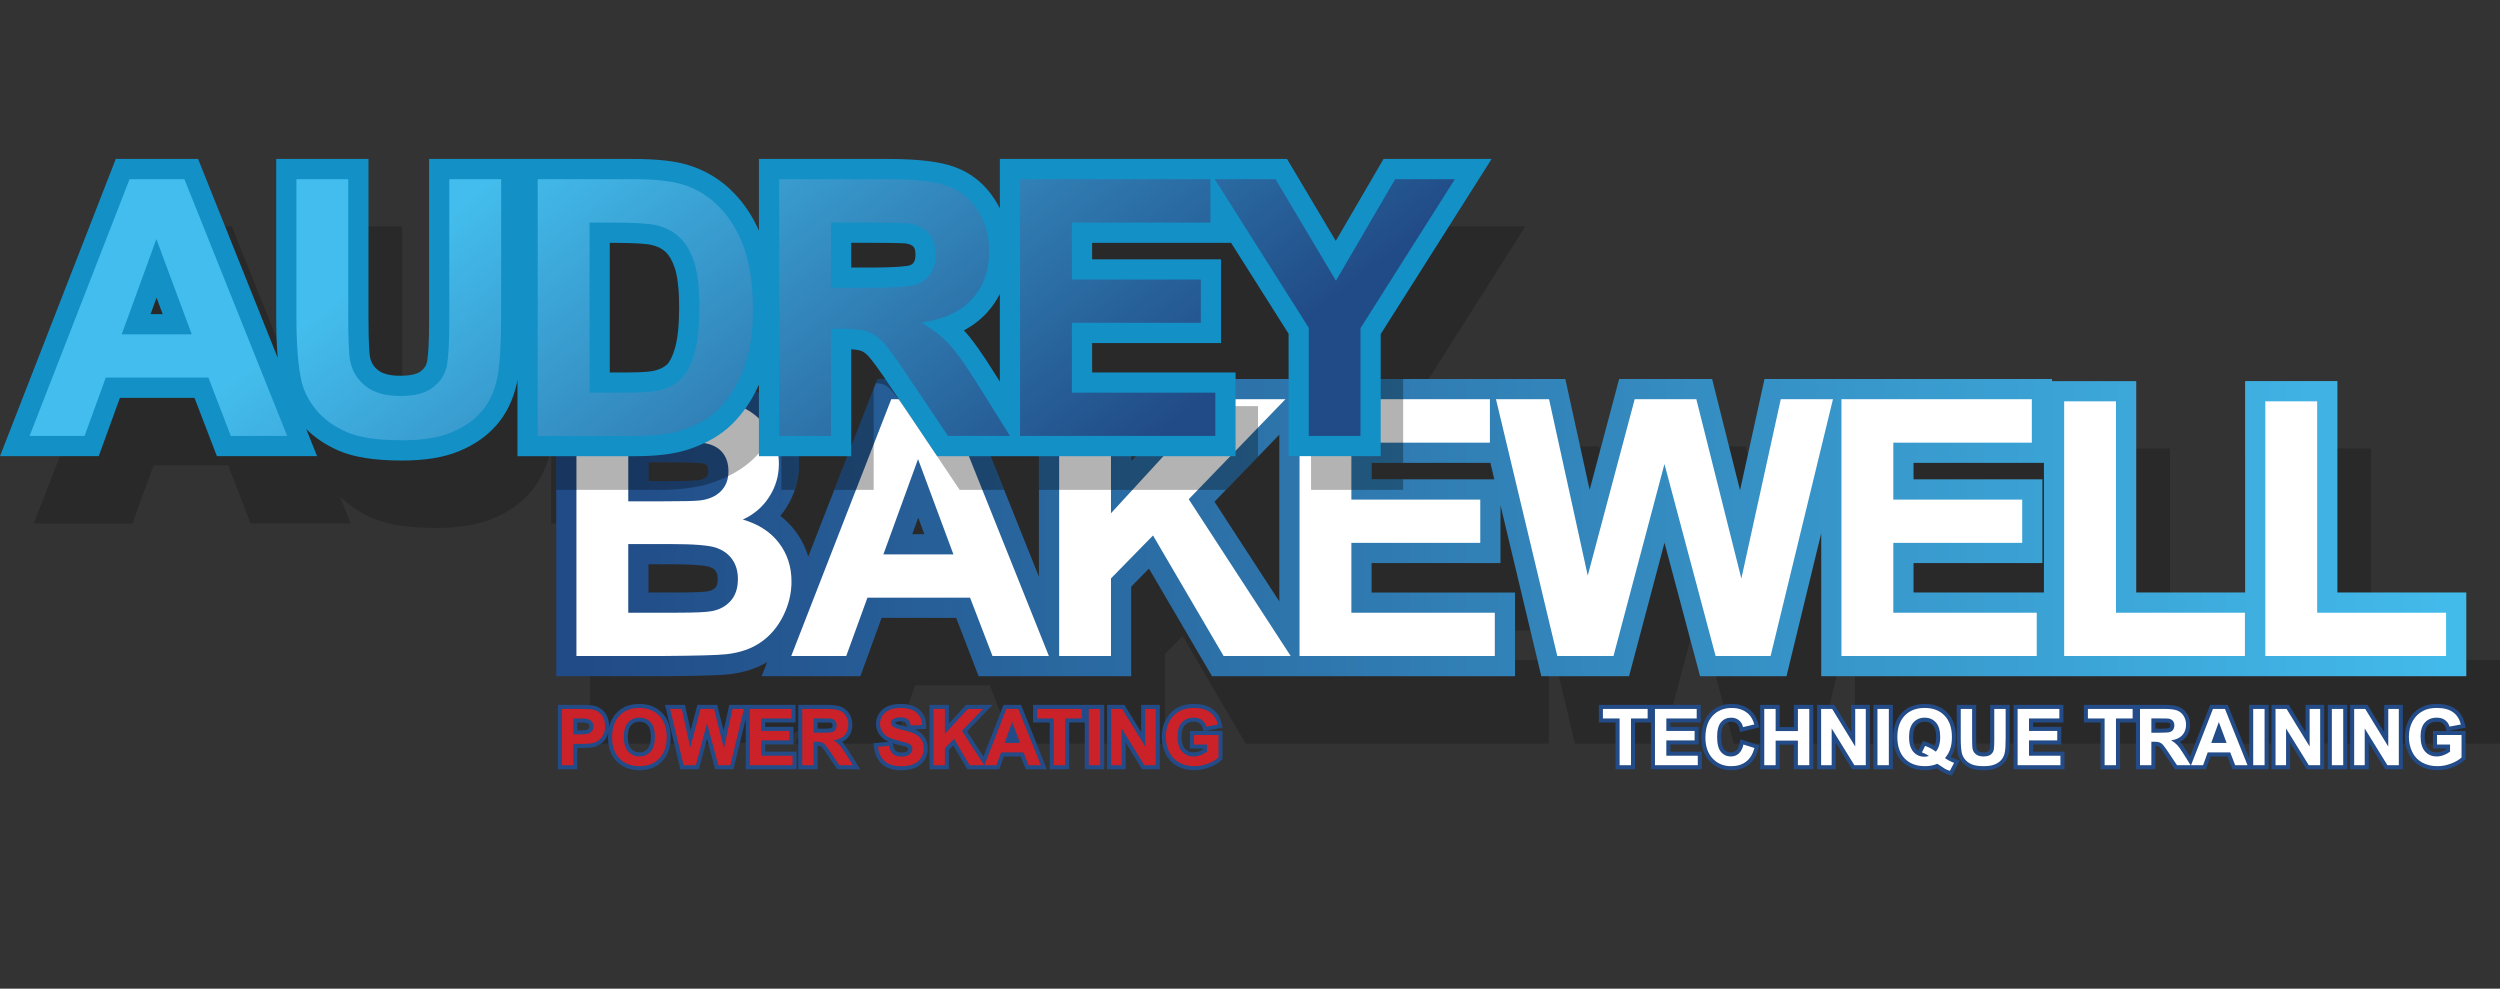 <?xml version="1.0" encoding="utf-8"?>
<!-- Generator: Adobe Illustrator 16.0.0, SVG Export Plug-In . SVG Version: 6.00 Build 0)  -->
<!DOCTYPE svg PUBLIC "-//W3C//DTD SVG 1.1//EN" "http://www.w3.org/Graphics/SVG/1.1/DTD/svg11.dtd">
<svg version="1.1" id="Layer_1" xmlns="http://www.w3.org/2000/svg" xmlns:xlink="http://www.w3.org/1999/xlink" x="0px" y="0px"
	 width="222.521px" height="88px" viewBox="0 0 222.521 88" enable-background="new 0 0 222.521 88" xml:space="preserve">
<rect x="0" y="0" width="222.521" height="88" fill="#333333" stroke="none"/>
<path opacity="0.2" d="M78.424,46.602l-3.483,8.942c-0.248-0.839-0.643-1.615-1.184-2.32c-0.375-0.49-0.81-0.926-1.302-1.306
	c0.186-0.224,0.359-0.46,0.52-0.709c0.765-1.186,1.152-2.505,1.152-3.923c0-0.232-0.022-0.458-0.042-0.685H78.424z M66.147,56.454
	c-0.107-0.037-0.793-0.228-3.5-0.228h-1.926v2.511h2.472c2.196,0,2.714-0.086,2.795-0.103c0.42-0.076,0.593-0.226,0.704-0.349
	c0.124-0.14,0.188-0.39,0.188-0.741c0-0.464-0.134-0.656-0.177-0.719C66.632,56.724,66.498,56.576,66.147,56.454z M65.081,48.757
	c0.379-0.045,0.649-0.147,0.806-0.304c0.046-0.047,0.151-0.151,0.151-0.513c0-0.38-0.102-0.495-0.135-0.533
	c-0.081-0.092-0.308-0.169-0.605-0.205c-0.163-0.019-0.892-0.065-3.727-0.065h-0.85v1.686h1.225
	C64.289,48.823,64.919,48.777,65.081,48.757z M61.266,38.989c0.468-0.117,0.825-0.293,1.1-0.541c0.11-0.1,0.402-0.439,0.693-1.396
	c0.259-0.85,0.39-2.081,0.39-3.662c0-1.951-0.205-2.982-0.377-3.504c-0.216-0.655-0.497-1.148-0.835-1.469
	c-0.322-0.305-0.741-0.508-1.282-0.625c-0.247-0.057-1.042-0.178-3.407-0.178h-0.273v11.536h1.646
	C60.406,39.151,61.027,39.049,61.266,38.989z M70.55,41.014v-0.778c-0.092,0.207-0.197,0.4-0.298,0.599
	C70.354,40.89,70.451,40.954,70.55,41.014z M16.403,33.96h1.077l-0.544-1.465L16.403,33.96z M91.636,39.395l0.359,0.573v-7.805
	c-0.298,0.593-0.675,1.143-1.129,1.646c-0.575,0.637-1.267,1.17-2.071,1.596c0,0,0,0.001,0.001,0.001
	C89.532,36.196,90.461,37.5,91.636,39.395z M112.976,39.735h4.718v-4.03l-5.155-8.149v0.06h-12.331v1.467h11.474v7.45h-11.474v2.619
	h12.768V39.735z M83.954,29.626c0.218-0.074,0.313-0.18,0.377-0.273c0.129-0.188,0.156-0.485,0.156-0.701
	c0-0.319-0.06-0.55-0.176-0.684c-0.046-0.054-0.19-0.22-0.674-0.301c-0.06-0.006-0.598-0.053-3.072-0.053h-1.801v2.199h1.614
	C83.189,29.814,83.85,29.658,83.954,29.626z M80.302,37.707c-0.237-0.251-0.463-0.415-0.674-0.488
	c-0.075-0.026-0.312-0.094-0.864-0.131v8.641l2.334-5.993h0.706C80.877,38.384,80.467,37.881,80.302,37.707z M125.084,47.2v1.467
	h10.922l-0.35-1.467H125.084z M173.32,48.667h11.473v7.451H173.32v2.619h11.608V47.2H173.32V48.667z M116.87,59.531V44.687
	l-5.771,5.969L116.87,59.531z M91.176,46.602l4.297,10.73v-10.73H91.176z M84.198,53.546h1.077l-0.544-1.465L84.198,53.546z
	 M103.687,46.602v0.461l0.423-0.461H103.687z M222.521,58.737v7.451h-57.416V53.458l-3.092,12.729h-7.693l-3.166-11.882L148,66.188
	h-7.81l-3.633-15.216v5.146h-11.473v2.619h12.767v7.451h-26.972l-5.613-9.583l-1.579,1.611v7.972H90.103l-1.995-5.191H81.47
	l-1.886,5.191h-8.789l0.486-1.247c-0.982,0.574-2.134,0.938-3.433,1.08c-0.528,0.058-1.696,0.138-5.749,0.167h-9.592V46.602H49.06
	v-6.788c-0.022,0.119-0.044,0.231-0.068,0.34c-0.313,1.421-0.909,2.65-1.773,3.654c-0.853,0.993-1.987,1.785-3.369,2.354
	c-1.352,0.558-3.015,0.829-5.081,0.829c-2.461,0-4.326-0.298-5.7-0.912c-1.111-0.497-2.054-1.131-2.813-1.892l0.967,2.415h-8.916
	l-1.996-5.191h-6.637l-1.886,5.191H3l10.304-26.454h7.328l7.086,17.699c-0.09-1.06-0.134-2.29-0.134-3.708V20.148h8.214v14.177
	c0,2.502,0.097,3.263,0.138,3.474c0.103,0.485,0.338,0.864,0.736,1.167c0.418,0.319,1.077,0.481,1.956,0.481
	c1.157,0,1.646-0.254,1.833-0.405c0.324-0.261,0.496-0.531,0.556-0.878c0.08-0.464,0.176-1.462,0.176-3.573V20.148h18.1
	c2.091,0,3.678,0.166,4.853,0.508c1.647,0.485,3.075,1.357,4.248,2.594c0.883,0.931,1.606,2.029,2.157,3.275v-6.377h11.512
	c2.682,0,4.627,0.238,5.949,0.728c1.48,0.549,2.675,1.53,3.553,2.915c0.158,0.25,0.302,0.506,0.431,0.769v-4.412h25.561l4.339,7.293
	l4.25-7.293h9.621l-9.873,15.588v3.998h16.434l2.164,9.866l2.626-9.866h8.275l2.486,9.905l2.177-9.905h25.595v0.187h7.492v18.815
	h9.691V39.921h8.214v18.815H222.521z M17.48,33.96l-0.544-1.465l-0.533,1.465H17.48z M100.208,39.151h12.768v0.584h4.718v-4.03
	l-5.155-8.149v0.06h-12.331v1.467h11.474v7.45h-11.474V39.151z M88.794,35.405C88.795,35.405,88.795,35.406,88.794,35.405
	c0.738,0.791,1.667,2.096,2.841,3.99l0.359,0.573v-7.805c-0.298,0.593-0.675,1.143-1.129,1.646
	C90.291,34.446,89.599,34.979,88.794,35.405z M78.764,29.814h1.614c2.811,0,3.472-0.156,3.576-0.188
	c0.218-0.074,0.313-0.18,0.377-0.273c0.129-0.188,0.156-0.485,0.156-0.701c0-0.319-0.06-0.55-0.176-0.684
	c-0.046-0.054-0.19-0.22-0.674-0.301c-0.06-0.006-0.598-0.053-3.072-0.053h-1.801V29.814z M70.55,40.236
	c-0.092,0.207-0.197,0.4-0.298,0.599c0.102,0.056,0.199,0.119,0.298,0.18V40.236z M60.721,48.823h1.225
	c2.343,0,2.974-0.046,3.136-0.065c0.379-0.045,0.649-0.147,0.806-0.304c0.046-0.047,0.151-0.151,0.151-0.513
	c0-0.38-0.102-0.495-0.135-0.533c-0.081-0.092-0.308-0.169-0.605-0.205c-0.163-0.019-0.892-0.065-3.727-0.065h-0.85V48.823z
	 M57.273,39.151h1.646c1.487,0,2.108-0.102,2.347-0.162c0.468-0.117,0.825-0.293,1.1-0.541c0.11-0.1,0.402-0.439,0.693-1.396
	c0.259-0.85,0.39-2.081,0.39-3.662c0-1.951-0.205-2.982-0.377-3.504c-0.216-0.655-0.497-1.148-0.835-1.469
	c-0.322-0.305-0.741-0.508-1.282-0.625c-0.247-0.057-1.042-0.178-3.407-0.178h-0.273V39.151z M66.88,57.544
	c0-0.464-0.134-0.656-0.177-0.719c-0.07-0.102-0.205-0.25-0.556-0.372c-0.107-0.037-0.793-0.228-3.5-0.228h-1.926v2.511h2.472
	c2.196,0,2.714-0.086,2.795-0.103c0.42-0.076,0.593-0.226,0.704-0.349C66.815,58.146,66.88,57.896,66.88,57.544z M74.94,55.544
	l3.483-8.942h-4.339c0.02,0.227,0.042,0.452,0.042,0.685c0,1.418-0.388,2.737-1.152,3.923c-0.161,0.249-0.334,0.485-0.52,0.709
	c0.492,0.38,0.927,0.815,1.302,1.306C74.297,53.929,74.693,54.706,74.94,55.544z M81.804,39.735
	c-0.927-1.351-1.337-1.854-1.502-2.028c-0.237-0.251-0.463-0.415-0.674-0.488c-0.075-0.026-0.312-0.094-0.864-0.131v8.641
	l2.334-5.993H81.804z M85.275,53.546l-0.544-1.465l-0.533,1.465H85.275z M95.473,57.333v-10.73h-4.297L95.473,57.333z
	 M103.687,47.063l0.423-0.461h-0.423V47.063z M116.87,44.687l-5.771,5.969l5.771,8.875V44.687z M136.006,48.667l-0.35-1.467h-10.572
	v1.467H136.006z M184.928,47.2H173.32v1.467h11.473v7.451H173.32v2.619h11.608V47.2z"/>
<linearGradient id="SVGID_1_" gradientUnits="userSpaceOnUse" x1="222.092" y1="46.961" x2="52.079" y2="46.961">
	<stop  offset="0" style="stop-color:#43BDED"/>
	<stop  offset="1" style="stop-color:#214B86"/>
</linearGradient>
<path fill="url(#SVGID_1_)" d="M162.105,60.188V47.458l-3.092,12.729h-7.693l-3.166-11.882L145,60.188h-7.81l-3.633-15.216v5.146
	h-11.473v2.619h12.767v7.451h-26.972l-5.613-9.583l-1.579,1.611v7.972H87.103l-1.995-5.191H78.47l-1.886,5.191h-8.789l0.486-1.247
	c-0.982,0.574-2.134,0.938-3.433,1.08c-0.528,0.058-1.696,0.138-5.749,0.167h-9.592V33.735h10.935c1.927,0,3.349,0.082,4.345,0.251
	c1.143,0.194,2.184,0.608,3.098,1.229c0.919,0.626,1.69,1.462,2.292,2.484c0.63,1.071,0.95,2.278,0.95,3.587
	c0,1.418-0.388,2.737-1.152,3.923c-0.161,0.249-0.334,0.485-0.52,0.709c0.492,0.38,0.927,0.815,1.302,1.306
	c0.541,0.705,0.936,1.481,1.184,2.32l6.158-15.81h7.328l7.046,17.598V33.735h8.214v7.328l6.732-7.328h31.908l2.164,9.866
	l2.626-9.866h8.275l2.486,9.905l2.177-9.905h25.595v0.187h7.492v18.815h9.691V33.921h8.214v18.815h11.474v7.451H162.105z
	 M113.87,53.531V38.687l-5.771,5.969L113.87,53.531z M181.928,52.737V41.2H170.32v1.467h11.473v7.451H170.32v2.619H181.928z
	 M60.192,52.737c2.196,0,2.714-0.086,2.795-0.103c0.42-0.076,0.593-0.226,0.704-0.349c0.124-0.14,0.188-0.39,0.188-0.741
	c0-0.464-0.134-0.656-0.177-0.719c-0.07-0.102-0.205-0.25-0.556-0.372c-0.107-0.037-0.793-0.228-3.5-0.228h-1.926v2.511H60.192z
	 M82.275,47.546l-0.544-1.465l-0.533,1.465H82.275z M58.945,42.823c2.343,0,2.974-0.046,3.136-0.065
	c0.379-0.045,0.649-0.147,0.806-0.304c0.046-0.047,0.151-0.151,0.151-0.513c0-0.38-0.102-0.495-0.135-0.533
	c-0.081-0.092-0.308-0.169-0.605-0.205c-0.163-0.019-0.892-0.065-3.727-0.065h-0.85v1.686H58.945z M133.006,42.667l-0.35-1.467
	h-10.572v1.467H133.006z"/>
<path fill="#FFFFFF" d="M51.307,35.535h9.135c1.808,0,3.157,0.075,4.045,0.226c0.889,0.151,1.684,0.466,2.385,0.943
	s1.286,1.114,1.754,1.909s0.701,1.687,0.701,2.674c0,1.07-0.288,2.053-0.865,2.946c-0.577,0.894-1.359,1.564-2.346,2.011
	c1.393,0.406,2.463,1.097,3.211,2.074c0.749,0.977,1.123,2.125,1.123,3.445c0,1.039-0.242,2.049-0.725,3.031
	c-0.483,0.982-1.144,1.768-1.98,2.354c-0.837,0.588-1.868,0.949-3.094,1.084c-0.77,0.084-2.625,0.135-5.565,0.156h-7.779V35.535z
	 M55.921,39.337v5.285h3.024c1.798,0,2.915-0.025,3.352-0.078c0.79-0.094,1.411-0.366,1.863-0.818
	c0.452-0.451,0.678-1.047,0.678-1.785c0-0.706-0.195-1.28-0.584-1.723c-0.39-0.441-0.969-0.709-1.738-0.803
	c-0.458-0.051-1.772-0.078-3.944-0.078H55.921z M55.921,48.426v6.11h4.271c1.663,0,2.717-0.047,3.165-0.141
	c0.686-0.123,1.244-0.428,1.676-0.91c0.431-0.484,0.647-1.131,0.647-1.941c0-0.686-0.167-1.268-0.499-1.746
	s-0.813-0.826-1.442-1.045c-0.629-0.218-1.993-0.327-4.092-0.327H55.921z M93.359,58.388h-5.02l-1.995-5.191h-9.135l-1.886,5.191
	h-4.895l8.901-22.854h4.879L93.359,58.388z M84.863,49.346l-3.149-8.48l-3.086,8.48H84.863z M94.273,58.388V35.535h4.614v10.148
	l9.322-10.148h6.204l-8.605,8.9l9.073,13.953h-5.971l-6.282-10.726l-3.741,3.819v6.906H94.273z M115.67,58.388V35.535h16.945V39.4
	h-12.331v5.066h11.473v3.852h-11.473v6.219h12.767v3.852H115.67z M138.611,58.388l-5.456-22.854h4.724l3.444,15.697l4.178-15.697
	h5.487l4.007,15.963l3.508-15.963h4.646l-5.55,22.854h-4.896l-4.552-17.086l-4.536,17.086H138.611z M163.905,58.388V35.535h16.945
	V39.4h-12.33v5.066h11.473v3.852H168.52v6.219h12.767v3.852H163.905z M183.728,58.388V35.721h4.614v18.815h11.474v3.852H183.728z
	 M201.633,58.388V35.721h4.614v18.815h11.474v3.852H201.633z"/>
<g>
	<defs>
		<path id="SVGID_2_" d="M162.105,60.188V47.458l-3.092,12.729h-7.693l-3.166-11.882L145,60.188h-7.81l-3.633-15.216v5.146h-11.473
			v2.619h12.767v7.451h-26.972l-5.613-9.583l-1.579,1.611v7.972H87.103l-1.995-5.191H78.47l-1.886,5.191h-8.789l0.486-1.247
			c-0.982,0.574-2.134,0.938-3.433,1.08c-0.528,0.058-1.696,0.138-5.749,0.167h-9.592V33.735h10.935
			c1.927,0,3.349,0.082,4.345,0.251c1.143,0.194,2.184,0.608,3.098,1.229c0.919,0.626,1.69,1.462,2.292,2.484
			c0.63,1.071,0.95,2.278,0.95,3.587c0,1.418-0.388,2.737-1.152,3.923c-0.161,0.249-0.334,0.485-0.52,0.709
			c0.492,0.38,0.927,0.815,1.302,1.306c0.541,0.705,0.936,1.481,1.184,2.32l6.158-15.81h7.328l7.046,17.598V33.735h8.214v7.328
			l6.732-7.328h31.908l2.164,9.866l2.626-9.866h8.275l2.486,9.905l2.177-9.905h25.595v0.187h7.492v18.815h9.691V33.921h8.214v18.815
			h11.474v7.451H162.105z M113.87,53.531V38.687l-5.771,5.969L113.87,53.531z M181.928,52.737V41.2H170.32v1.467h11.473v7.451
			H170.32v2.619H181.928z M60.192,52.737c2.196,0,2.714-0.086,2.795-0.103c0.42-0.076,0.593-0.226,0.704-0.349
			c0.124-0.14,0.188-0.39,0.188-0.741c0-0.464-0.134-0.656-0.177-0.719c-0.07-0.102-0.205-0.25-0.556-0.372
			c-0.107-0.037-0.793-0.228-3.5-0.228h-1.926v2.511H60.192z M82.275,47.546l-0.544-1.465l-0.533,1.465H82.275z M58.945,42.823
			c2.343,0,2.974-0.046,3.136-0.065c0.379-0.045,0.649-0.147,0.806-0.304c0.046-0.047,0.151-0.151,0.151-0.513
			c0-0.38-0.102-0.495-0.135-0.533c-0.081-0.092-0.308-0.169-0.605-0.205c-0.163-0.019-0.892-0.065-3.727-0.065h-0.85v1.686H58.945z
			 M133.006,42.667l-0.35-1.467h-10.572v1.467H133.006z"/>
	</defs>
	<clipPath id="SVGID_3_">
		<use xlink:href="#SVGID_2_"  overflow="visible"/>
	</clipPath>
	<path opacity="0.3" clip-path="url(#SVGID_3_)" d="M37.769,43.991c-2.461,0-4.326-0.298-5.7-0.912
		c-1.111-0.497-2.054-1.131-2.813-1.892l0.967,2.415h-8.916l-1.996-5.191h-6.637l-1.886,5.191H2l10.304-26.454h7.328l7.086,17.699
		c-0.09-1.06-0.134-2.29-0.134-3.708V17.148h8.214v14.177c0,2.502,0.097,3.263,0.138,3.474c0.103,0.485,0.338,0.864,0.736,1.167
		c0.418,0.319,1.077,0.481,1.956,0.481c1.157,0,1.646-0.254,1.833-0.405c0.324-0.261,0.496-0.531,0.556-0.878
		c0.08-0.464,0.176-1.462,0.176-3.573V17.148h18.1c2.091,0,3.678,0.166,4.853,0.508c1.647,0.485,3.075,1.357,4.248,2.594
		c0.883,0.931,1.606,2.029,2.157,3.275v-6.377h11.512c2.682,0,4.627,0.238,5.949,0.728c1.48,0.549,2.675,1.53,3.553,2.915
		c0.158,0.25,0.302,0.506,0.431,0.769v-4.412h25.561l4.339,7.293l4.25-7.293h9.621l-9.873,15.588v10.865h-8.199V32.705l-5.155-8.149
		v0.06H99.208v1.467h11.474v7.45H99.208v2.619h12.768v7.451H85.418l-3.871-5.77c-1.477-2.215-2.041-2.909-2.245-3.126
		c-0.237-0.251-0.463-0.415-0.674-0.488c-0.075-0.026-0.312-0.094-0.864-0.131v9.515H69.55v-6.366
		c-0.625,1.4-1.438,2.591-2.428,3.551c-0.997,0.971-2.326,1.727-3.947,2.246c-1.214,0.384-2.728,0.569-4.633,0.569H48.06v-6.788
		c-0.022,0.119-0.044,0.231-0.068,0.34c-0.313,1.421-0.909,2.65-1.773,3.654c-0.853,0.993-1.987,1.785-3.369,2.354
		C41.498,43.719,39.835,43.991,37.769,43.991z M87.795,32.406c0.737,0.79,1.666,2.095,2.84,3.989l0.359,0.573v-7.805
		c-0.298,0.593-0.675,1.143-1.129,1.646C89.291,31.446,88.599,31.979,87.795,32.406C87.795,32.405,87.795,32.406,87.795,32.406z
		 M57.919,36.151c1.487,0,2.108-0.102,2.347-0.162c0.468-0.117,0.825-0.293,1.1-0.541c0.11-0.1,0.402-0.439,0.693-1.396
		c0.259-0.85,0.39-2.081,0.39-3.662c0-1.951-0.205-2.982-0.377-3.504c-0.216-0.655-0.497-1.148-0.835-1.469
		c-0.322-0.305-0.741-0.508-1.282-0.625c-0.247-0.057-1.042-0.178-3.407-0.178h-0.273v11.536H57.919z M16.48,30.96l-0.544-1.465
		l-0.533,1.465H16.48z M79.378,26.814c2.811,0,3.472-0.156,3.576-0.188c0.218-0.074,0.313-0.18,0.377-0.273
		c0.129-0.188,0.156-0.485,0.156-0.701c0-0.319-0.06-0.55-0.176-0.684c-0.046-0.054-0.19-0.22-0.674-0.301
		c-0.06-0.006-0.598-0.053-3.072-0.053h-1.801v2.199H79.378z"/>
</g>
<path fill="#1390C6" d="M35.769,40.991c-2.461,0-4.326-0.298-5.7-0.912c-1.111-0.497-2.054-1.131-2.813-1.892l0.967,2.415h-8.916
	l-1.996-5.191h-6.637l-1.886,5.191H0l10.304-26.454h7.328l7.086,17.699c-0.09-1.06-0.134-2.29-0.134-3.708V14.148h8.214v14.177
	c0,2.502,0.097,3.263,0.138,3.474c0.103,0.485,0.338,0.864,0.736,1.167c0.418,0.319,1.077,0.481,1.956,0.481
	c1.157,0,1.646-0.254,1.833-0.405c0.324-0.261,0.496-0.531,0.556-0.878c0.08-0.464,0.176-1.462,0.176-3.573V14.148h18.1
	c2.091,0,3.678,0.166,4.853,0.508c1.647,0.485,3.075,1.357,4.248,2.594c0.883,0.931,1.606,2.029,2.157,3.275v-6.377h11.512
	c2.682,0,4.627,0.238,5.949,0.728c1.48,0.549,2.675,1.53,3.553,2.915c0.158,0.25,0.302,0.506,0.431,0.769v-4.412h25.561l4.339,7.293
	l4.25-7.293h9.621l-9.873,15.588v10.865h-8.199V29.705l-5.155-8.149v0.059H97.208v1.467h11.474v7.451H97.208v2.619h12.768v7.451
	H83.418l-3.871-5.77c-1.477-2.215-2.041-2.909-2.245-3.126c-0.237-0.251-0.463-0.415-0.674-0.488
	c-0.075-0.026-0.312-0.094-0.864-0.131v9.515H67.55v-6.366c-0.625,1.4-1.438,2.591-2.428,3.551
	c-0.997,0.971-2.326,1.727-3.947,2.246c-1.214,0.384-2.728,0.569-4.633,0.569H46.06v-6.788c-0.022,0.119-0.044,0.231-0.068,0.34
	c-0.313,1.421-0.909,2.65-1.773,3.654c-0.853,0.993-1.987,1.785-3.369,2.354C39.498,40.719,37.835,40.991,35.769,40.991z
	 M85.795,29.406c0.737,0.79,1.666,2.095,2.84,3.989l0.359,0.573v-7.805c-0.298,0.593-0.675,1.143-1.129,1.646
	C87.291,28.446,86.599,28.979,85.795,29.406C85.795,29.405,85.795,29.406,85.795,29.406z M55.919,33.151
	c1.487,0,2.108-0.102,2.347-0.162c0.468-0.117,0.825-0.293,1.1-0.541c0.11-0.1,0.402-0.439,0.693-1.396
	c0.259-0.85,0.39-2.081,0.39-3.662c0-1.951-0.205-2.983-0.377-3.504c-0.216-0.655-0.497-1.148-0.835-1.468
	c-0.322-0.304-0.741-0.508-1.282-0.625c-0.247-0.056-1.042-0.178-3.407-0.178h-0.273v11.537H55.919z M14.48,27.96l-0.544-1.465
	l-0.533,1.465H14.48z M77.378,23.814c2.811,0,3.472-0.156,3.576-0.188c0.218-0.074,0.313-0.18,0.377-0.273
	c0.129-0.188,0.156-0.485,0.156-0.701c0-0.319-0.06-0.55-0.176-0.684c-0.046-0.053-0.19-0.219-0.674-0.3
	c-0.06-0.007-0.598-0.054-3.072-0.054h-1.801v2.2H77.378z"/>
<linearGradient id="SVGID_4_" gradientUnits="userSpaceOnUse" x1="52.284" y1="9.518" x2="85.303" y2="52.307">
	<stop  offset="0" style="stop-color:#43BDED"/>
	<stop  offset="1" style="stop-color:#214B86"/>
</linearGradient>
<path fill="url(#SVGID_4_)" d="M25.564,38.802h-5.02l-1.995-5.191H9.414l-1.886,5.191H2.633l8.901-22.854h4.879L25.564,38.802z
	 M17.068,29.76l-3.149-8.48l-3.086,8.48H17.068z M26.384,15.948h4.614v12.377c0,1.965,0.057,3.238,0.171,3.82
	c0.198,0.935,0.668,1.686,1.411,2.252c0.743,0.566,1.759,0.85,3.047,0.85c1.31,0,2.297-0.268,2.962-0.803s1.065-1.193,1.201-1.973
	c0.135-0.779,0.203-2.072,0.203-3.881V15.948h4.614v12.003c0,2.743-0.125,4.683-0.374,5.815c-0.25,1.133-0.709,2.088-1.38,2.867
	c-0.67,0.78-1.567,1.401-2.689,1.863c-1.123,0.463-2.588,0.693-4.396,0.693c-2.183,0-3.838-0.252-4.965-0.756
	s-2.019-1.158-2.673-1.964s-1.086-1.649-1.294-2.533c-0.302-1.31-0.452-3.243-0.452-5.799V15.948z M47.859,15.948h8.434
	c1.902,0,3.352,0.146,4.349,0.437c1.341,0.395,2.489,1.097,3.445,2.104c0.956,1.008,1.684,2.243,2.183,3.703
	c0.499,1.46,0.748,3.261,0.748,5.401c0,1.881-0.234,3.502-0.701,4.863c-0.572,1.664-1.388,3.01-2.448,4.038
	c-0.8,0.779-1.881,1.388-3.242,1.823c-1.019,0.322-2.38,0.484-4.084,0.484h-8.683V15.948z M52.474,19.814v15.136h3.445
	c1.289,0,2.219-0.072,2.791-0.218c0.748-0.187,1.369-0.504,1.863-0.95c0.493-0.447,0.896-1.183,1.208-2.207
	c0.312-1.023,0.468-2.418,0.468-4.186c0-1.766-0.156-3.123-0.468-4.068c-0.312-0.945-0.748-1.684-1.31-2.213
	c-0.561-0.53-1.273-0.889-2.136-1.076c-0.645-0.146-1.907-0.218-3.788-0.218H52.474z M69.35,38.802V15.948h9.712
	c2.442,0,4.217,0.206,5.324,0.616c1.106,0.411,1.993,1.141,2.658,2.19c0.665,1.05,0.998,2.25,0.998,3.601
	c0,1.715-0.504,3.13-1.512,4.248c-1.008,1.117-2.515,1.822-4.521,2.113c0.998,0.582,1.821,1.221,2.471,1.917s1.525,1.933,2.627,3.71
	l2.79,4.459h-5.518l-3.336-4.973c-1.185-1.777-1.995-2.897-2.432-3.359c-0.437-0.463-0.899-0.78-1.387-0.951
	c-0.489-0.172-1.263-0.258-2.323-0.258h-0.936v9.541H69.35z M73.964,25.614h3.414c2.213,0,3.596-0.094,4.146-0.28
	c0.551-0.188,0.982-0.51,1.294-0.967c0.312-0.457,0.468-1.029,0.468-1.714c0-0.769-0.206-1.39-0.616-1.863
	c-0.411-0.473-0.99-0.771-1.738-0.896c-0.374-0.052-1.497-0.078-3.367-0.078h-3.601V25.614z M90.794,38.802V15.948h16.945v3.866
	H95.409v5.066h11.474v3.851H95.409v6.219h12.768v3.852H90.794z M116.494,38.802v-9.619l-8.371-13.235h5.409l5.379,9.042l5.268-9.042
	h5.316l-8.402,13.266v9.588H116.494z"/>
<path fill="#224B87" d="M80.217,68.559c-0.719,0-1.289-0.177-1.694-0.527c-0.408-0.352-0.654-0.86-0.731-1.51l-0.043-0.365
	l1.357-0.132c-0.23-0.1-0.414-0.211-0.554-0.335c-0.387-0.347-0.582-0.777-0.582-1.277c0-0.324,0.093-0.631,0.276-0.913
	c0.183-0.282,0.447-0.498,0.786-0.642c0.315-0.135,0.695-0.203,1.127-0.203c0.715,0,1.272,0.168,1.656,0.501
	c0.396,0.342,0.606,0.801,0.625,1.364l0.012,0.356l-1.038,0.045c0.082,0.034,0.156,0.068,0.224,0.104
	c0.292,0.153,0.525,0.368,0.692,0.638c0.168,0.272,0.254,0.604,0.254,0.988c0,0.354-0.099,0.69-0.295,1
	c-0.2,0.313-0.482,0.547-0.842,0.698C81.112,68.488,80.699,68.559,80.217,68.559z M79.488,66.319c0.044,0.246,0.125,0.42,0.241,0.52
	c0.114,0.098,0.277,0.146,0.499,0.146c0.234,0,0.409-0.043,0.506-0.124c0.105-0.088,0.119-0.157,0.119-0.207
	c-0.022-0.074-0.064-0.122-0.229-0.18c-0.111-0.039-0.371-0.108-0.776-0.208c-0.139-0.035-0.269-0.071-0.389-0.11L79.488,66.319z
	 M80.148,64.211c-0.211,0-0.377,0.039-0.479,0.112c0.022,0.059,0.153,0.158,0.792,0.31c0.092,0.021,0.179,0.043,0.262,0.065
	l-0.01-0.063c-0.019-0.113-0.06-0.264-0.147-0.333C80.524,64.269,80.412,64.211,80.148,64.211z M106.311,68.556
	c-0.584,0-1.105-0.126-1.547-0.376c-0.452-0.254-0.798-0.625-1.026-1.101c-0.218-0.456-0.329-0.957-0.329-1.491
	c0-0.579,0.125-1.105,0.371-1.563c0.252-0.468,0.626-0.832,1.112-1.082c0.373-0.192,0.832-0.289,1.365-0.289
	c0.699,0,1.262,0.155,1.673,0.462c0.419,0.313,0.692,0.748,0.811,1.293l0.08,0.363l-1.558,0.291h1.552v2.509l-0.11,0.106
	c-0.25,0.241-0.591,0.443-1.042,0.618C107.22,68.469,106.766,68.556,106.311,68.556z M106.256,64.238c-0.341,0-0.6,0.1-0.791,0.306
	c-0.197,0.21-0.296,0.547-0.296,1.002c0,0.501,0.103,0.871,0.306,1.099c0.195,0.219,0.446,0.326,0.77,0.326
	c0.168,0,0.333-0.033,0.507-0.101c0.119-0.046,0.226-0.098,0.32-0.156v-0.086h-1.159v-1.564h1.208l-0.083-0.29
	c-0.048-0.168-0.134-0.295-0.265-0.391C106.64,64.286,106.471,64.238,106.256,64.238z M56.917,68.556
	c-0.843,0-1.528-0.267-2.036-0.792c-0.505-0.521-0.761-1.237-0.761-2.128c0-0.128,0.004-0.252,0.014-0.372
	c-0.033,0.115-0.076,0.223-0.129,0.323c-0.138,0.259-0.318,0.467-0.537,0.62c-0.211,0.146-0.431,0.245-0.654,0.294
	c-0.273,0.054-0.639,0.08-1.126,0.08h-0.3v1.891h-1.731v-5.73h1.983c0.868,0,1.155,0.05,1.296,0.087
	c0.363,0.095,0.671,0.303,0.914,0.618c0.243,0.315,0.365,0.718,0.365,1.196c0,0.026,0,0.051-0.001,0.077
	c0.042-0.185,0.097-0.356,0.166-0.513c0.131-0.294,0.312-0.561,0.538-0.793c0.23-0.236,0.488-0.415,0.767-0.532
	c0.354-0.149,0.764-0.225,1.219-0.225c0.836,0,1.52,0.268,2.031,0.796c0.508,0.526,0.766,1.253,0.766,2.162
	c0,0.901-0.256,1.624-0.76,2.148C58.432,68.288,57.751,68.556,56.917,68.556z M56.914,64.238c-0.317,0-0.552,0.098-0.74,0.309
	c-0.193,0.217-0.292,0.571-0.292,1.054c0,0.473,0.102,0.827,0.301,1.05c0.195,0.218,0.427,0.32,0.73,0.32
	c0.298,0,0.535-0.103,0.724-0.315c0.197-0.222,0.297-0.581,0.297-1.068c0-0.48-0.097-0.833-0.286-1.046
	C57.466,64.338,57.226,64.238,56.914,64.238z M51.582,65.009c0.505,0,0.645-0.045,0.668-0.054c0.068-0.026,0.115-0.062,0.15-0.113
	c0.036-0.053,0.053-0.111,0.053-0.187c0-0.121-0.039-0.178-0.068-0.209c-0.054-0.06-0.118-0.095-0.203-0.11
	c-0.048-0.009-0.203-0.029-0.665-0.029h-0.129v0.702H51.582z M101.656,68.47l-1.46-2.361v2.361h-1.659v-5.73h1.546l1.489,2.43v-2.43
	h1.659v5.73H101.656z M96.551,68.47v-4.163h-1.387v4.163h-1.731v-4.163h-1.486v-1.567h6.336v5.73H96.551z M91.3,68.47l-0.438-1.139
	h-1.504l-0.413,1.139h-2.854l-1.243-2.123l-0.388,0.396v1.727h-1.731v-5.73h1.731V64.4l1.525-1.661h2.368l-2.277,2.356l1.458,2.243
	l1.791-4.599h1.56l2.294,5.73H91.3z M74.512,68.47l-0.838-1.249c-0.323-0.486-0.45-0.642-0.497-0.691
	c-0.055-0.059-0.109-0.097-0.16-0.115c-0.021-0.007-0.084-0.026-0.236-0.033v2.088h-1.731v-5.73h2.49
	c0.583,0,1.006,0.051,1.292,0.157c0.316,0.118,0.573,0.328,0.762,0.625c0.183,0.289,0.275,0.62,0.275,0.983
	c0,0.464-0.143,0.859-0.424,1.171c-0.133,0.147-0.295,0.269-0.486,0.364c0.011,0.011,0.021,0.022,0.032,0.033
	c0.158,0.168,0.36,0.453,0.619,0.87l0.956,1.527H74.512z M73.17,64.858c0.626,0,0.77-0.036,0.792-0.042
	c0.048-0.016,0.078-0.038,0.102-0.073c0.027-0.04,0.041-0.098,0.041-0.174c0-0.119-0.035-0.159-0.047-0.172
	c-0.013-0.014-0.051-0.059-0.168-0.078c-0.064-0.008-0.295-0.012-0.679-0.012h-0.43v0.552H73.17z M66.377,68.47v-4.488l-1.09,4.488
	h-1.633l-0.721-2.706l-0.718,2.706h-1.658l-1.368-5.73h1.781l0.5,2.276l0.605-2.276h1.761l0.574,2.288l0.503-2.288h5.899v1.567
	h-2.704v0.391h2.516v1.564h-2.516v0.645h2.799v1.563H66.377z M173.455,68.957c-0.178-0.052-0.353-0.125-0.52-0.217
	c-0.016-0.007-0.201-0.126-0.544-0.356c-0.322,0.114-0.674,0.172-1.046,0.172c-0.868,0-1.564-0.266-2.069-0.791
	c-0.502-0.521-0.756-1.249-0.756-2.161c0-0.911,0.255-1.637,0.758-2.158c0.505-0.525,1.191-0.792,2.04-0.792
	c0.843,0,1.524,0.267,2.027,0.793c0.499,0.522,0.753,1.248,0.753,2.157c0,0.474-0.069,0.9-0.204,1.267
	c-0.063,0.173-0.148,0.342-0.254,0.505c0.132,0.071,0.269,0.132,0.41,0.183l0.39,0.139l-0.702,1.343L173.455,68.957z M171.31,64.238
	c-0.308,0-0.547,0.102-0.733,0.311c-0.195,0.217-0.293,0.572-0.293,1.055c0,0.494,0.099,0.856,0.294,1.075
	c0.05,0.058,0.103,0.106,0.158,0.148l0.432-0.879l0.3,0.102c0.25,0.085,0.494,0.201,0.731,0.345
	c0.021-0.047,0.038-0.097,0.054-0.148c0.055-0.184,0.082-0.401,0.082-0.643c0-0.485-0.098-0.841-0.291-1.057
	C171.855,64.336,171.623,64.238,171.31,64.238z M216.955,68.556c-0.584,0-1.104-0.126-1.548-0.376
	c-0.453-0.255-0.799-0.626-1.026-1.101c-0.219-0.457-0.329-0.958-0.329-1.491c0-0.579,0.125-1.105,0.371-1.563
	c0.253-0.468,0.627-0.832,1.112-1.082c0.371-0.192,0.83-0.289,1.365-0.289c0.698,0,1.261,0.155,1.672,0.462
	c0.42,0.313,0.693,0.748,0.813,1.294l0.079,0.362l-1.559,0.291h1.553v2.509l-0.11,0.106c-0.248,0.241-0.589,0.443-1.042,0.619
	C217.865,68.469,217.41,68.556,216.955,68.556z M216.9,64.238c-0.342,0-0.6,0.1-0.791,0.306c-0.196,0.21-0.295,0.547-0.295,1.002
	c0,0.501,0.103,0.871,0.305,1.098c0.198,0.223,0.442,0.326,0.771,0.326c0.165,0,0.336-0.034,0.507-0.101
	c0.118-0.046,0.225-0.098,0.319-0.156v-0.086h-1.159v-1.564h1.207l-0.082-0.29c-0.048-0.168-0.135-0.295-0.265-0.391
	C217.286,64.287,217.112,64.238,216.9,64.238z M176.582,68.556c-0.534,0-0.938-0.064-1.235-0.197
	c-0.298-0.133-0.539-0.312-0.719-0.531c-0.18-0.223-0.299-0.458-0.355-0.702c-0.073-0.317-0.109-0.76-0.109-1.353v-3.033h1.732
	v3.074c0,0.545,0.021,0.72,0.031,0.771c0.024,0.113,0.08,0.203,0.174,0.274c0.099,0.075,0.25,0.113,0.45,0.113
	c0.196,0,0.347-0.034,0.424-0.096s0.119-0.13,0.134-0.213c0.018-0.103,0.039-0.322,0.039-0.79v-3.132h1.732v2.992
	c0,0.633-0.03,1.076-0.091,1.353c-0.067,0.306-0.195,0.57-0.381,0.786c-0.185,0.213-0.429,0.384-0.726,0.507
	C177.389,68.497,177.029,68.556,176.582,68.556z M154.081,68.556c-0.765,0-1.405-0.268-1.902-0.795
	c-0.491-0.521-0.741-1.231-0.741-2.111c0-0.923,0.25-1.659,0.742-2.188c0.501-0.535,1.161-0.806,1.963-0.806
	c0.706,0,1.292,0.216,1.741,0.642c0.274,0.258,0.48,0.624,0.611,1.086l0.102,0.361l-1.719,0.411l-0.081-0.354
	c-0.042-0.181-0.122-0.316-0.245-0.415c-0.123-0.098-0.274-0.146-0.46-0.146c-0.269,0-0.47,0.087-0.633,0.275
	c-0.169,0.196-0.259,0.563-0.259,1.06c0,0.676,0.139,0.983,0.256,1.121c0.16,0.188,0.355,0.276,0.614,0.276
	c0.182,0,0.327-0.053,0.457-0.167c0.135-0.119,0.237-0.326,0.304-0.616l0.087-0.38l1.684,0.533l-0.093,0.334
	c-0.171,0.623-0.467,1.097-0.879,1.41C155.217,68.397,154.696,68.556,154.081,68.556z M212.3,68.47l-1.46-2.361v2.361h-1.66v-5.73
	h1.546l1.489,2.43v-2.43h1.66v5.73H212.3z M207.194,68.47v-5.73h1.732v5.73H207.194z M205.3,68.47l-1.46-2.361v2.361h-1.66v-5.73
	h1.546l1.489,2.43v-2.43h1.66v5.73H205.3z M198.702,68.47l-0.438-1.139h-1.505l-0.413,1.139h-2.766l-0.837-1.25
	c-0.323-0.486-0.45-0.641-0.496-0.69c-0.056-0.059-0.109-0.097-0.16-0.115c-0.021-0.007-0.085-0.025-0.237-0.033v2.088h-1.732
	v-4.163H188.7v4.163h-1.732v-4.163h-1.487v-1.567h7.128c0.584,0,1.007,0.051,1.292,0.157c0.318,0.118,0.575,0.329,0.763,0.625
	c0.182,0.289,0.274,0.619,0.274,0.982c0,0.465-0.143,0.859-0.424,1.171c-0.133,0.147-0.296,0.269-0.486,0.364
	c0.012,0.011,0.021,0.022,0.032,0.033c0.161,0.173,0.363,0.458,0.618,0.87l0.254,0.405l1.795-4.608h1.561l1.907,4.766v-4.766h1.732
	v5.73H198.702z M192.239,64.858c0.628,0,0.771-0.036,0.794-0.043c0.046-0.016,0.076-0.037,0.101-0.073
	c0.027-0.041,0.041-0.099,0.041-0.174c0-0.119-0.035-0.159-0.046-0.172c-0.012-0.013-0.052-0.059-0.17-0.078
	c-0.064-0.008-0.295-0.012-0.679-0.012h-0.43v0.552H192.239z M179.225,68.47v-5.73h4.436v1.567h-2.703v0.391h2.516v1.564h-2.516
	v0.645h2.799v1.563H179.225z M166.75,68.47v-5.73h1.732v5.73H166.75z M164.856,68.47l-1.46-2.361v2.361h-1.661v-5.73h1.546
	l1.489,2.43v-2.43h1.661v5.73H164.856z M159.667,68.47v-2.191h-1.262v2.191h-1.732v-5.73h1.732v1.972h1.262v-1.972h1.732v5.73
	H159.667z M146.946,68.47v-4.163h-1.416v4.163h-1.732v-4.163h-1.486v-1.567h9.07v1.567h-2.703v0.391h2.516v1.564h-2.516v0.645h2.799
	v1.563H146.946z"/>
<path fill="#CB2128" d="M50.016,68.11v-5.011h1.624c0.615,0,1.016,0.025,1.203,0.075c0.287,0.075,0.527,0.238,0.721,0.49
	s0.291,0.577,0.291,0.977c0,0.307-0.056,0.565-0.167,0.775s-0.253,0.374-0.425,0.494c-0.172,0.119-0.347,0.198-0.525,0.237
	c-0.242,0.048-0.591,0.071-1.049,0.071h-0.66v1.891H50.016z M51.028,63.947v1.422h0.554c0.399,0,0.666-0.026,0.8-0.079
	c0.134-0.052,0.24-0.134,0.316-0.246c0.077-0.111,0.115-0.241,0.115-0.389c0-0.183-0.054-0.333-0.161-0.451
	c-0.107-0.119-0.243-0.193-0.407-0.223c-0.121-0.022-0.363-0.034-0.728-0.034H51.028z M54.48,65.635
	c0-0.511,0.076-0.938,0.229-1.285c0.114-0.255,0.27-0.484,0.467-0.688c0.197-0.202,0.413-0.353,0.647-0.451
	c0.312-0.132,0.672-0.197,1.08-0.197c0.738,0,1.329,0.229,1.772,0.687c0.443,0.458,0.665,1.095,0.665,1.911
	c0,0.809-0.22,1.441-0.66,1.898s-1.028,0.686-1.764,0.686c-0.745,0-1.337-0.228-1.777-0.683C54.7,67.059,54.48,66.433,54.48,65.635z
	 M55.522,65.601c0,0.567,0.131,0.997,0.393,1.29s0.595,0.439,0.998,0.439s0.734-0.146,0.993-0.436
	c0.259-0.291,0.388-0.727,0.388-1.308c0-0.574-0.126-1.003-0.377-1.285c-0.252-0.282-0.586-0.424-1.003-0.424
	s-0.753,0.143-1.008,0.429S55.522,65.025,55.522,65.601z M60.841,68.11l-1.196-5.011h1.036l0.755,3.442l0.916-3.442h1.203l0.878,3.5
	l0.769-3.5h1.019l-1.217,5.011h-1.073l-0.998-3.746l-0.995,3.746H60.841z M66.737,68.11v-5.011h3.715v0.848h-2.704v1.11h2.516v0.845
	h-2.516v1.364h2.799v0.844H66.737z M71.409,68.11v-5.011h2.13c0.535,0,0.924,0.045,1.167,0.135c0.242,0.09,0.437,0.25,0.583,0.48
	c0.146,0.23,0.219,0.493,0.219,0.79c0,0.375-0.111,0.686-0.332,0.931s-0.552,0.399-0.991,0.464c0.219,0.127,0.399,0.268,0.542,0.42
	s0.334,0.424,0.576,0.813l0.611,0.978h-1.21l-0.731-1.09c-0.26-0.391-0.438-0.636-0.533-0.737s-0.197-0.171-0.305-0.208
	c-0.106-0.038-0.276-0.057-0.509-0.057h-0.205v2.092H71.409z M72.421,65.218h0.749c0.484,0,0.788-0.021,0.908-0.062
	c0.121-0.041,0.216-0.111,0.284-0.212s0.103-0.226,0.103-0.376c0-0.169-0.045-0.305-0.135-0.408s-0.217-0.17-0.381-0.197
	c-0.082-0.011-0.328-0.017-0.738-0.017h-0.79V65.218z M78.149,66.479l0.984-0.096c0.06,0.331,0.18,0.573,0.36,0.729
	c0.182,0.155,0.426,0.232,0.733,0.232c0.326,0,0.571-0.069,0.736-0.207s0.248-0.299,0.248-0.483c0-0.118-0.035-0.22-0.104-0.303
	s-0.19-0.155-0.363-0.217c-0.119-0.041-0.389-0.114-0.811-0.219c-0.542-0.135-0.923-0.3-1.142-0.495
	c-0.308-0.276-0.462-0.612-0.462-1.009c0-0.255,0.073-0.494,0.218-0.716c0.145-0.223,0.353-0.392,0.625-0.508
	s0.602-0.174,0.986-0.174c0.629,0,1.103,0.138,1.42,0.413c0.318,0.275,0.485,0.644,0.501,1.104l-1.012,0.044
	c-0.043-0.258-0.136-0.442-0.278-0.556c-0.143-0.112-0.356-0.169-0.642-0.169c-0.293,0-0.523,0.061-0.689,0.181
	c-0.107,0.078-0.161,0.182-0.161,0.312c0,0.118,0.05,0.22,0.15,0.304c0.128,0.107,0.438,0.219,0.93,0.336
	c0.492,0.115,0.856,0.236,1.092,0.36c0.236,0.124,0.421,0.294,0.554,0.509c0.134,0.216,0.2,0.481,0.2,0.799
	c0,0.287-0.08,0.556-0.239,0.807c-0.159,0.25-0.385,0.437-0.677,0.559s-0.655,0.183-1.091,0.183c-0.633,0-1.119-0.146-1.459-0.439
	S78.216,67.04,78.149,66.479z M83.089,68.11v-5.011h1.012v2.226l2.043-2.226h1.361l-1.887,1.952l1.988,3.059h-1.309l-1.377-2.352
	l-0.82,0.838v1.514H83.089z M92.647,68.11h-1.1l-0.438-1.139h-2.004l-0.413,1.139H87.62l1.951-5.011h1.07L92.647,68.11z
	 M90.785,66.127l-0.69-1.859l-0.677,1.859H90.785z M93.793,68.11v-4.163h-1.486v-0.848h3.982v0.848h-1.484v4.163H93.793z
	 M96.911,68.11v-5.011h1.012v5.011H96.911z M98.896,68.11v-5.011h0.984l2.051,3.347v-3.347h0.939v5.011h-1.015l-2.021-3.268v3.268
	H98.896z M106.272,66.268v-0.845h2.182v1.996c-0.213,0.205-0.52,0.386-0.922,0.542s-0.81,0.234-1.222,0.234
	c-0.524,0-0.981-0.11-1.37-0.33c-0.391-0.22-0.683-0.534-0.879-0.943s-0.294-0.854-0.294-1.335c0-0.521,0.109-0.985,0.328-1.392
	c0.219-0.405,0.539-0.716,0.96-0.933c0.322-0.166,0.722-0.249,1.2-0.249c0.622,0,1.108,0.13,1.458,0.391s0.574,0.622,0.675,1.082
	l-1.005,0.188c-0.07-0.246-0.203-0.439-0.398-0.582c-0.194-0.143-0.438-0.214-0.729-0.214c-0.442,0-0.794,0.14-1.055,0.421
	c-0.261,0.279-0.392,0.695-0.392,1.247c0,0.595,0.133,1.041,0.396,1.338c0.265,0.298,0.611,0.446,1.039,0.446
	c0.213,0,0.425-0.042,0.638-0.125s0.396-0.184,0.549-0.303v-0.635H106.272z"/>
<path fill="#FFFFFF" d="M144.158,68.11v-4.163h-1.486v-0.848h3.982v0.848h-1.484v4.163H144.158z M147.306,68.11v-5.011h3.715v0.848
	h-2.703v1.11h2.516v0.845h-2.516v1.364h2.799v0.844H147.306z M155.181,66.268l0.98,0.311c-0.15,0.547-0.4,0.953-0.75,1.219
	s-0.793,0.398-1.331,0.398c-0.665,0-1.212-0.228-1.641-0.683c-0.429-0.454-0.643-1.076-0.643-1.864c0-0.834,0.216-1.481,0.646-1.943
	c0.432-0.461,0.998-0.691,1.699-0.691c0.613,0,1.111,0.181,1.494,0.543c0.228,0.214,0.398,0.521,0.512,0.923l-1.001,0.239
	c-0.06-0.26-0.183-0.465-0.37-0.615c-0.189-0.15-0.417-0.226-0.686-0.226c-0.372,0-0.674,0.134-0.904,0.399
	c-0.231,0.268-0.348,0.699-0.348,1.296c0,0.634,0.114,1.085,0.342,1.354c0.229,0.269,0.524,0.403,0.889,0.403
	c0.27,0,0.5-0.086,0.694-0.256C154.958,66.903,155.097,66.634,155.181,66.268z M157.034,68.11v-5.011h1.012v1.972h1.982v-1.972
	h1.012v5.011h-1.012v-2.191h-1.982v2.191H157.034z M162.095,68.11v-5.011h0.984l2.051,3.347v-3.347h0.94v5.011h-1.015l-2.021-3.268
	v3.268H162.095z M167.11,68.11v-5.011h1.012v5.011H167.11z M173.119,67.474c0.248,0.178,0.519,0.319,0.811,0.424l-0.373,0.714
	c-0.152-0.045-0.302-0.107-0.447-0.188c-0.032-0.016-0.257-0.164-0.674-0.444c-0.328,0.144-0.691,0.216-1.09,0.216
	c-0.771,0-1.374-0.228-1.811-0.681c-0.436-0.453-0.654-1.091-0.654-1.911c0-0.817,0.219-1.454,0.656-1.908
	c0.438-0.455,1.031-0.682,1.781-0.682c0.742,0,1.332,0.227,1.767,0.682c0.435,0.454,0.653,1.091,0.653,1.908
	c0,0.434-0.061,0.814-0.182,1.143C173.464,66.997,173.32,67.24,173.119,67.474z M172.305,66.903c0.13-0.152,0.228-0.337,0.292-0.553
	c0.064-0.217,0.098-0.465,0.098-0.746c0-0.578-0.127-1.011-0.383-1.297s-0.589-0.429-1.002-0.429c-0.412,0-0.746,0.144-1.002,0.431
	c-0.258,0.287-0.385,0.719-0.385,1.295c0,0.586,0.127,1.024,0.385,1.314c0.256,0.291,0.58,0.436,0.972,0.436
	c0.146,0,0.284-0.023,0.413-0.071c-0.205-0.135-0.413-0.239-0.625-0.314l0.283-0.577C171.684,66.504,172.001,66.675,172.305,66.903z
	 M174.523,63.099h1.012v2.714c0,0.431,0.014,0.71,0.038,0.838c0.044,0.205,0.146,0.369,0.31,0.493
	c0.162,0.124,0.385,0.187,0.668,0.187c0.287,0,0.504-0.059,0.649-0.176s0.233-0.262,0.263-0.433c0.03-0.171,0.045-0.454,0.045-0.851
	v-2.772h1.012v2.632c0,0.602-0.027,1.026-0.082,1.275c-0.055,0.248-0.155,0.457-0.303,0.629c-0.146,0.17-0.344,0.307-0.59,0.408
	s-0.566,0.152-0.963,0.152c-0.479,0-0.842-0.056-1.089-0.166s-0.442-0.254-0.587-0.431c-0.143-0.177-0.238-0.362-0.283-0.556
	c-0.066-0.287-0.1-0.711-0.1-1.271V63.099z M179.585,68.11v-5.011h3.715v0.848h-2.703v1.11h2.516v0.845h-2.516v1.364h2.799v0.844
	H179.585z M187.328,68.11v-4.163h-1.487v-0.848h3.981v0.848h-1.482v4.163H187.328z M190.478,68.11v-5.011h2.13
	c0.536,0,0.925,0.045,1.167,0.135s0.438,0.25,0.583,0.48s0.219,0.493,0.219,0.79c0,0.375-0.11,0.686-0.331,0.931
	c-0.222,0.245-0.552,0.399-0.992,0.464c0.219,0.127,0.4,0.268,0.543,0.42c0.142,0.152,0.334,0.424,0.575,0.813l0.612,0.978h-1.211
	l-0.73-1.09c-0.26-0.391-0.438-0.636-0.533-0.737s-0.197-0.171-0.305-0.208c-0.107-0.038-0.277-0.057-0.51-0.057h-0.205v2.092
	H190.478z M191.49,65.218h0.749c0.485,0,0.788-0.021,0.909-0.062s0.215-0.111,0.283-0.212s0.104-0.226,0.104-0.376
	c0-0.169-0.045-0.305-0.135-0.408c-0.091-0.104-0.218-0.17-0.382-0.197c-0.082-0.011-0.328-0.017-0.738-0.017h-0.79V65.218z
	 M200.048,68.11h-1.1l-0.438-1.139h-2.004l-0.413,1.139h-1.073l1.951-5.011h1.07L200.048,68.11z M198.186,66.127l-0.69-1.859
	l-0.677,1.859H198.186z M200.554,68.11v-5.011h1.012v5.011H200.554z M202.541,68.11v-5.011h0.984l2.051,3.347v-3.347h0.939v5.011
	H205.5l-2.021-3.268v3.268H202.541z M207.554,68.11v-5.011h1.012v5.011H207.554z M209.541,68.11v-5.011h0.984l2.051,3.347v-3.347
	h0.939v5.011H212.5l-2.021-3.268v3.268H209.541z M216.917,66.268v-0.845h2.181v1.996c-0.212,0.205-0.52,0.386-0.922,0.542
	c-0.401,0.156-0.809,0.234-1.221,0.234c-0.524,0-0.981-0.11-1.371-0.33s-0.683-0.534-0.879-0.943
	c-0.195-0.409-0.293-0.854-0.293-1.335c0-0.521,0.109-0.985,0.328-1.392c0.219-0.405,0.539-0.716,0.96-0.933
	c0.321-0.166,0.722-0.249,1.2-0.249c0.621,0,1.107,0.13,1.457,0.391s0.575,0.622,0.676,1.082l-1.006,0.188
	c-0.07-0.246-0.203-0.439-0.398-0.582c-0.193-0.143-0.438-0.214-0.729-0.214c-0.442,0-0.794,0.14-1.055,0.421
	c-0.262,0.279-0.392,0.695-0.392,1.247c0,0.595,0.132,1.041,0.396,1.338c0.265,0.298,0.61,0.446,1.039,0.446
	c0.212,0,0.425-0.042,0.638-0.125s0.396-0.184,0.549-0.303v-0.635H216.917z"/>
</svg>
